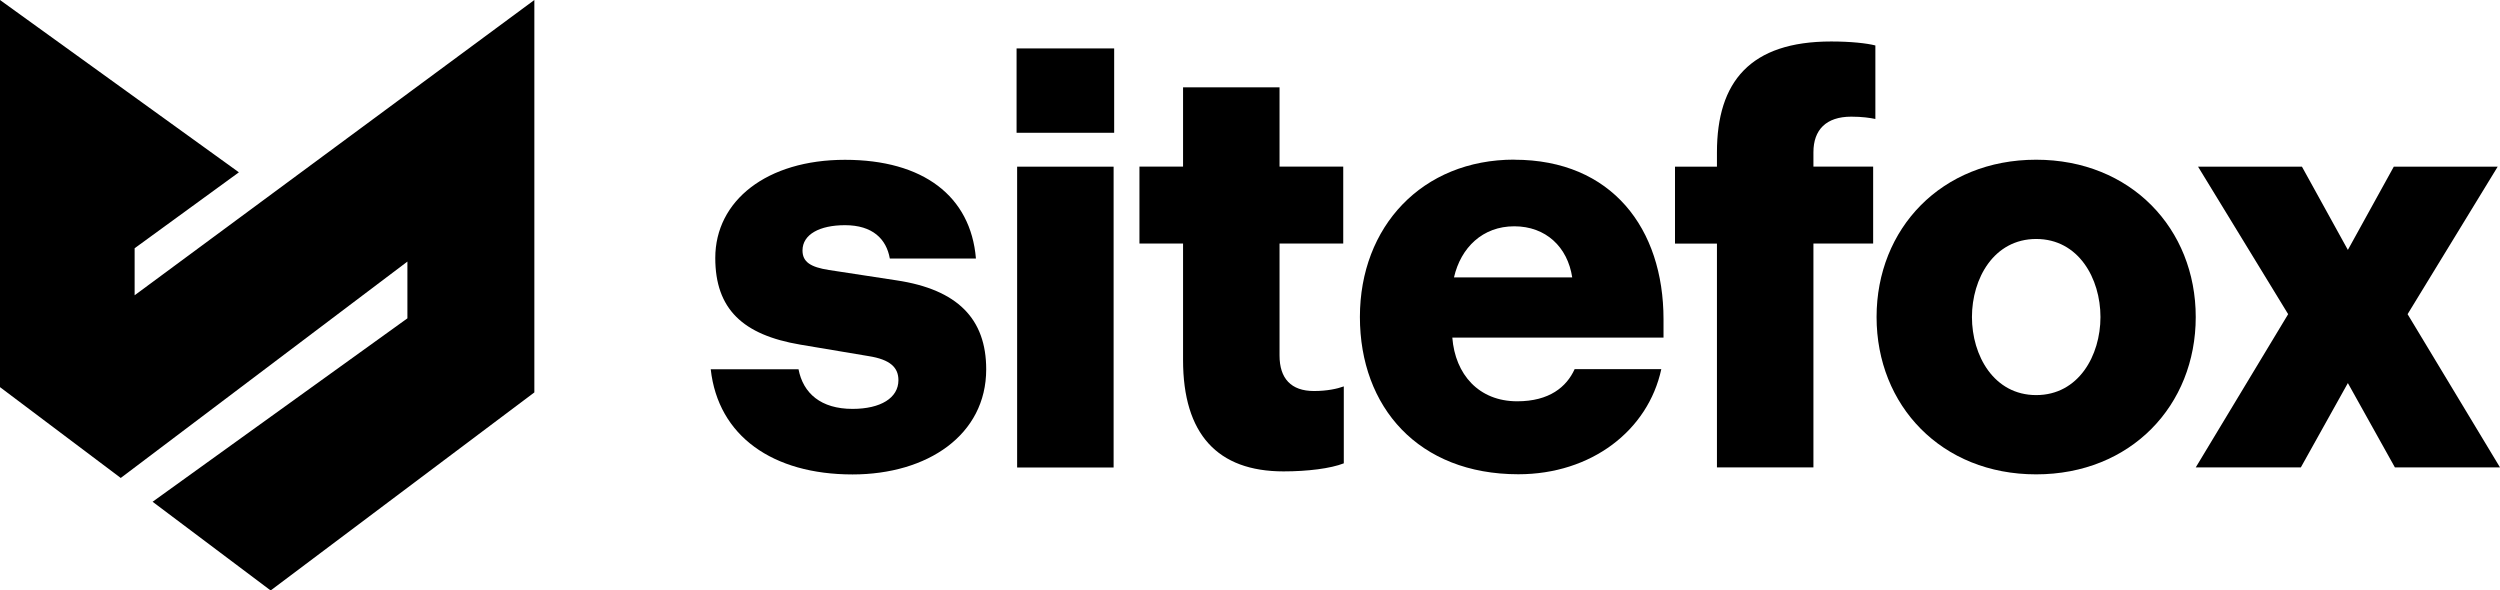 <svg xmlns="http://www.w3.org/2000/svg" id="Ebene_2" data-name="Ebene 2" viewBox="0 0 270 63.77"><defs><style>      .cls-1 {        stroke-width: 0px;      }    </style></defs><g id="Ebene_1-2" data-name="Ebene 1"><g><polygon class="cls-1" points="25.8 18.61 0 0 0 41.81 13.04 51.62 44 28.25 44 34.38 16.48 54.19 29.23 63.77 57.71 42.38 57.71 0 14.54 31.89 14.54 26.81 25.8 18.61"></polygon><g><path class="cls-1" d="m76.75,39.88h9.49c.5,2.6,2.42,4.28,5.83,4.28,3.04,0,4.96-1.18,4.96-3.1,0-1.36-.87-2.23-3.22-2.6l-7.38-1.24c-6.2-1.05-9.18-3.84-9.18-9.36,0-6.2,5.58-10.6,14.01-10.6s13.58,3.91,14.14,10.66h-9.3c-.37-2.11-1.86-3.6-4.84-3.6-2.73,0-4.59.99-4.59,2.73,0,1.24.87,1.8,2.85,2.11l7.32,1.12c6.57.99,9.67,4.15,9.67,9.61,0,7.07-6.32,11.35-14.44,11.35-8.62,0-14.51-4.15-15.31-11.35Z"></path><path class="cls-1" d="m109.79,5.23h10.54v9.11h-10.54V5.23Zm.06,12.77h10.42v32.49h-10.42V18Z"></path><path class="cls-1" d="m127.77,38.89v-12.59h-4.71v-8.31h4.71v-8.56h10.42v8.56h6.88v8.31h-6.88v12.09c0,2.48,1.24,3.84,3.72,3.84,1.43,0,2.54-.25,3.22-.5v8.31c-1.43.56-3.91.87-6.51.87-7.13,0-10.85-4.03-10.85-12.03Z"></path><path class="cls-1" d="m163.54,17.25c10.54,0,16.12,7.44,16.12,17.23v1.98h-22.81c.31,3.97,2.85,6.88,7.01,6.88,3.47,0,5.33-1.55,6.2-3.47h9.36c-1.43,6.63-7.56,11.35-15.44,11.35-10.79,0-17.11-7.25-17.11-16.99s6.7-16.99,16.68-16.99Zm6.26,12.71c-.5-3.29-2.85-5.52-6.26-5.52s-5.77,2.29-6.51,5.52h12.77Z"></path><path class="cls-1" d="m185.43,26.31h-4.53v-8.31h4.53v-1.55c0-7.63,3.6-11.97,12.34-11.97,2.11,0,3.84.19,4.77.43v7.94c-.56-.12-1.43-.25-2.6-.25-2.73,0-4.09,1.43-4.09,3.84v1.55h6.45v8.31h-6.45v24.18h-10.42v-24.18Z"></path><path class="cls-1" d="m202.67,34.24c0-9.55,7.01-16.99,17.23-16.99s17.24,7.44,17.24,16.99-7.01,16.99-17.24,16.99-17.23-7.44-17.23-16.99Zm24.18,0c0-4.15-2.36-8.43-6.94-8.43s-6.94,4.28-6.94,8.43,2.36,8.43,6.94,8.43,6.94-4.28,6.94-8.43Z"></path><path class="cls-1" d="m247.12,33.93l-9.73-15.93h11.22l4.96,8.99,4.96-8.99h11.22l-9.73,15.93,9.98,16.55h-11.35l-5.08-9.11-5.08,9.11h-11.35l9.98-16.55Z"></path></g></g></g></svg>